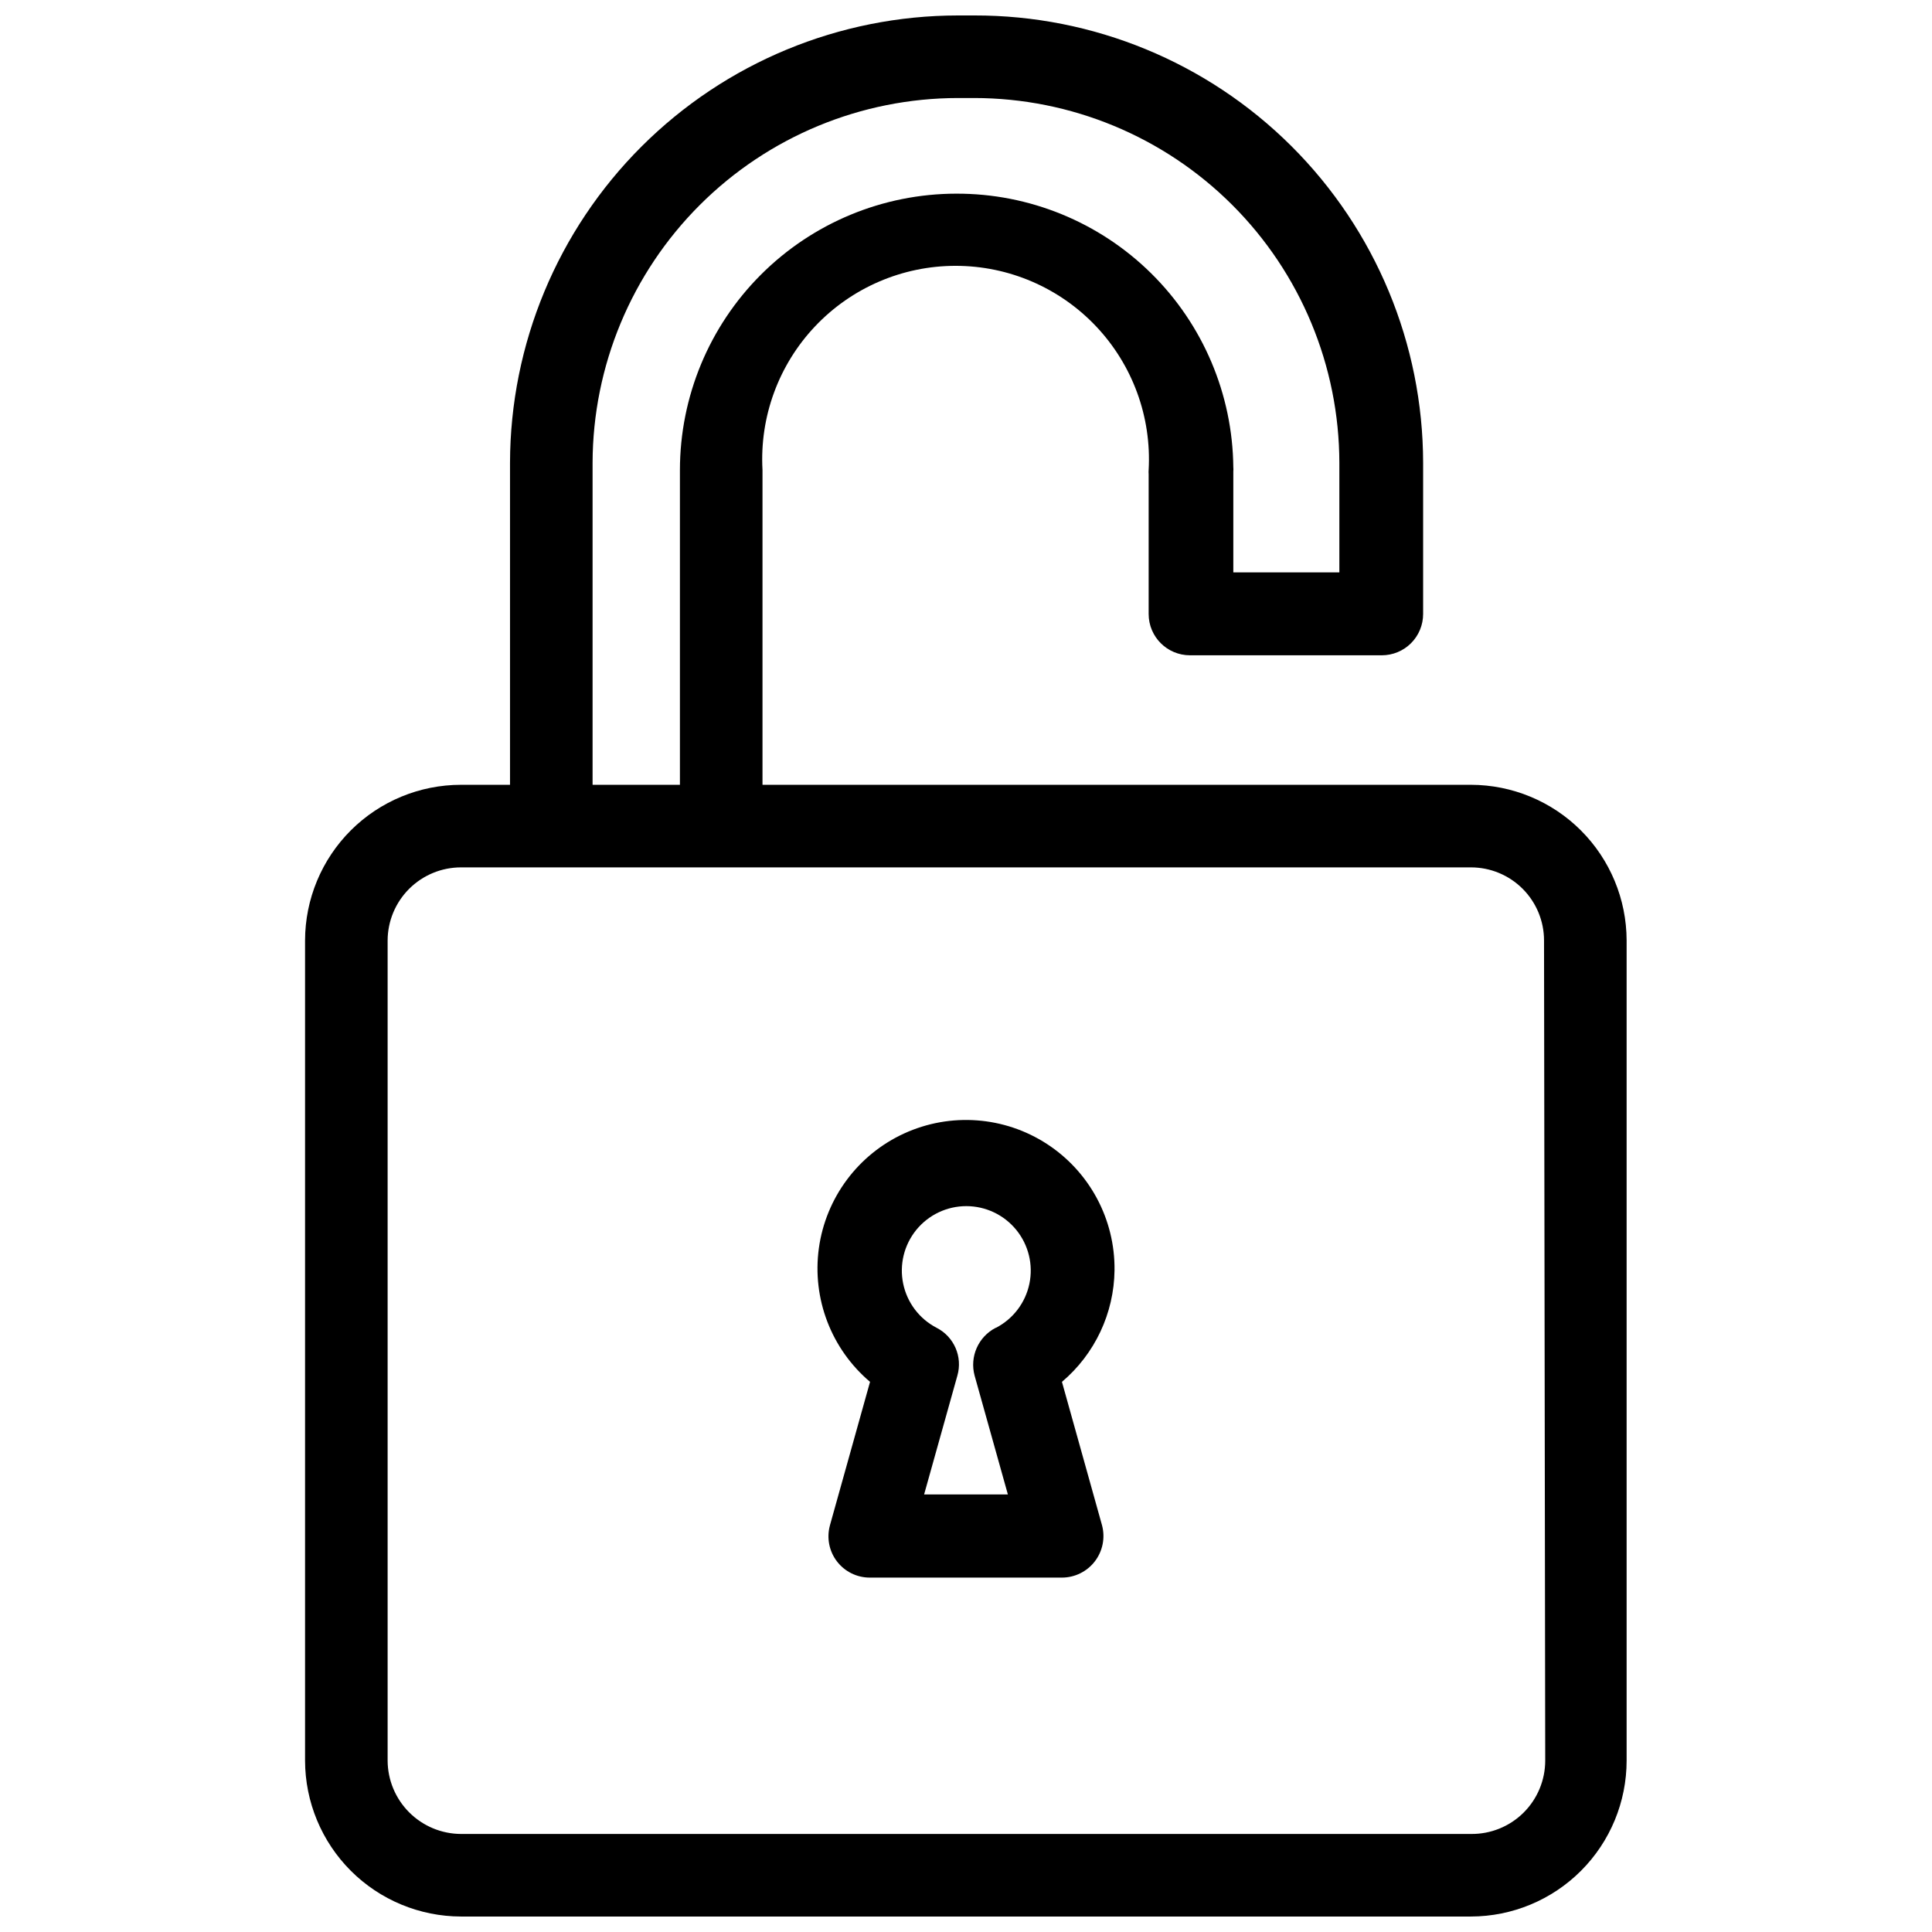 <?xml version="1.0" encoding="UTF-8"?>
<!-- The Best Svg Icon site in the world: iconSvg.co, Visit us! https://iconsvg.co -->
<svg width="800px" height="800px" version="1.1" viewBox="144 144 512 512" xmlns="http://www.w3.org/2000/svg">
 <defs>
  <clipPath id="a">
   <path d="m224 148.09h352v503.81h-352z"/>
  </clipPath>
 </defs>
 <path d="m439.36 480.61c0.152-13.477-6.602-26.09-17.895-33.438-11.297-7.348-25.562-8.406-37.82-2.809-12.254 5.598-20.797 17.078-22.637 30.426-1.836 13.352 3.277 26.711 13.562 35.418l-10.629 38.023h0.004c-0.91 3.293-0.23 6.82 1.84 9.539 2.07 2.719 5.293 4.312 8.707 4.312h50.934c3.418-0.004 6.641-1.598 8.723-4.312 2.078-2.711 2.781-6.238 1.902-9.539l-10.625-38.023c8.719-7.379 13.805-18.18 13.934-29.598zm-31.488 15.273v-0.004c-4.617 2.379-6.945 7.66-5.59 12.676l8.816 31.488h-22.199l8.816-31.488c1.434-5-0.875-10.312-5.508-12.676-4.562-2.367-7.812-6.66-8.855-11.695-1.043-5.031 0.234-10.262 3.477-14.25 3.246-3.984 8.109-6.297 13.25-6.297 5.137 0 10.004 2.312 13.246 6.297 3.246 3.988 4.523 9.219 3.481 14.25-1.043 5.035-4.297 9.328-8.855 11.695z"/>
 <g clip-path="url(#a)">
  <path d="m533.82 351.98h-187.75v-83.445c-0.781-14.062 4.262-27.828 13.941-38.059 9.68-10.23 23.145-16.027 37.227-16.027 14.086 0 27.551 5.797 37.227 16.027 9.68 10.23 14.723 23.996 13.941 38.059-0.031 0.367-0.031 0.734 0 1.102v37.078c0 6.043 4.898 10.941 10.945 10.941h50.852c2.902 0 5.684-1.152 7.738-3.203 2.051-2.055 3.203-4.836 3.203-7.738v-40.07c-0.043-31.496-12.598-61.684-34.906-83.922-22.312-22.234-52.543-34.691-84.039-34.629h-4.328c-31.453 0.02-61.609 12.512-83.863 34.738-22.254 22.223-34.785 52.363-34.848 83.812v85.336h-12.988c-10.949 0-21.449 4.344-29.199 12.074-7.746 7.734-12.109 18.227-12.129 29.176v217.34c0.02 10.957 4.379 21.457 12.125 29.203s18.246 12.105 29.203 12.125h267.65c10.945-0.02 21.438-4.383 29.172-12.133 7.734-7.746 12.078-18.246 12.078-29.195v-217.34c-0.023-10.934-4.375-21.414-12.105-29.148-7.731-7.731-18.211-12.082-29.145-12.102zm-232.78-85.336c0.062-25.645 10.289-50.219 28.438-68.34 18.148-18.121 42.742-28.305 68.391-28.328h4.328c25.637 0.023 50.223 10.211 68.359 28.332 18.137 18.125 28.344 42.699 28.387 68.336v29.047l-28.102 0.004v-26.766c0.035-0.367 0.035-0.734 0-1.102-0.188-19.336-8.016-37.812-21.777-51.395-13.758-13.582-32.336-21.172-51.668-21.109-19.41 0.023-38.02 7.742-51.746 21.469-13.727 13.723-21.445 32.332-21.465 51.742v83.445h-23.145zm252.46 343.93c0 5.199-2.082 10.18-5.777 13.836-3.699 3.652-8.707 5.672-13.902 5.609h-267.65c-5.152-0.02-10.086-2.078-13.727-5.719-3.644-3.641-5.699-8.574-5.719-13.727v-217.34c0.02-5.144 2.078-10.07 5.723-13.699s8.578-5.668 13.723-5.668h267.65c5.133 0 10.059 2.039 13.691 5.672 3.633 3.633 5.672 8.559 5.672 13.695z"/>
 </g>
</svg>